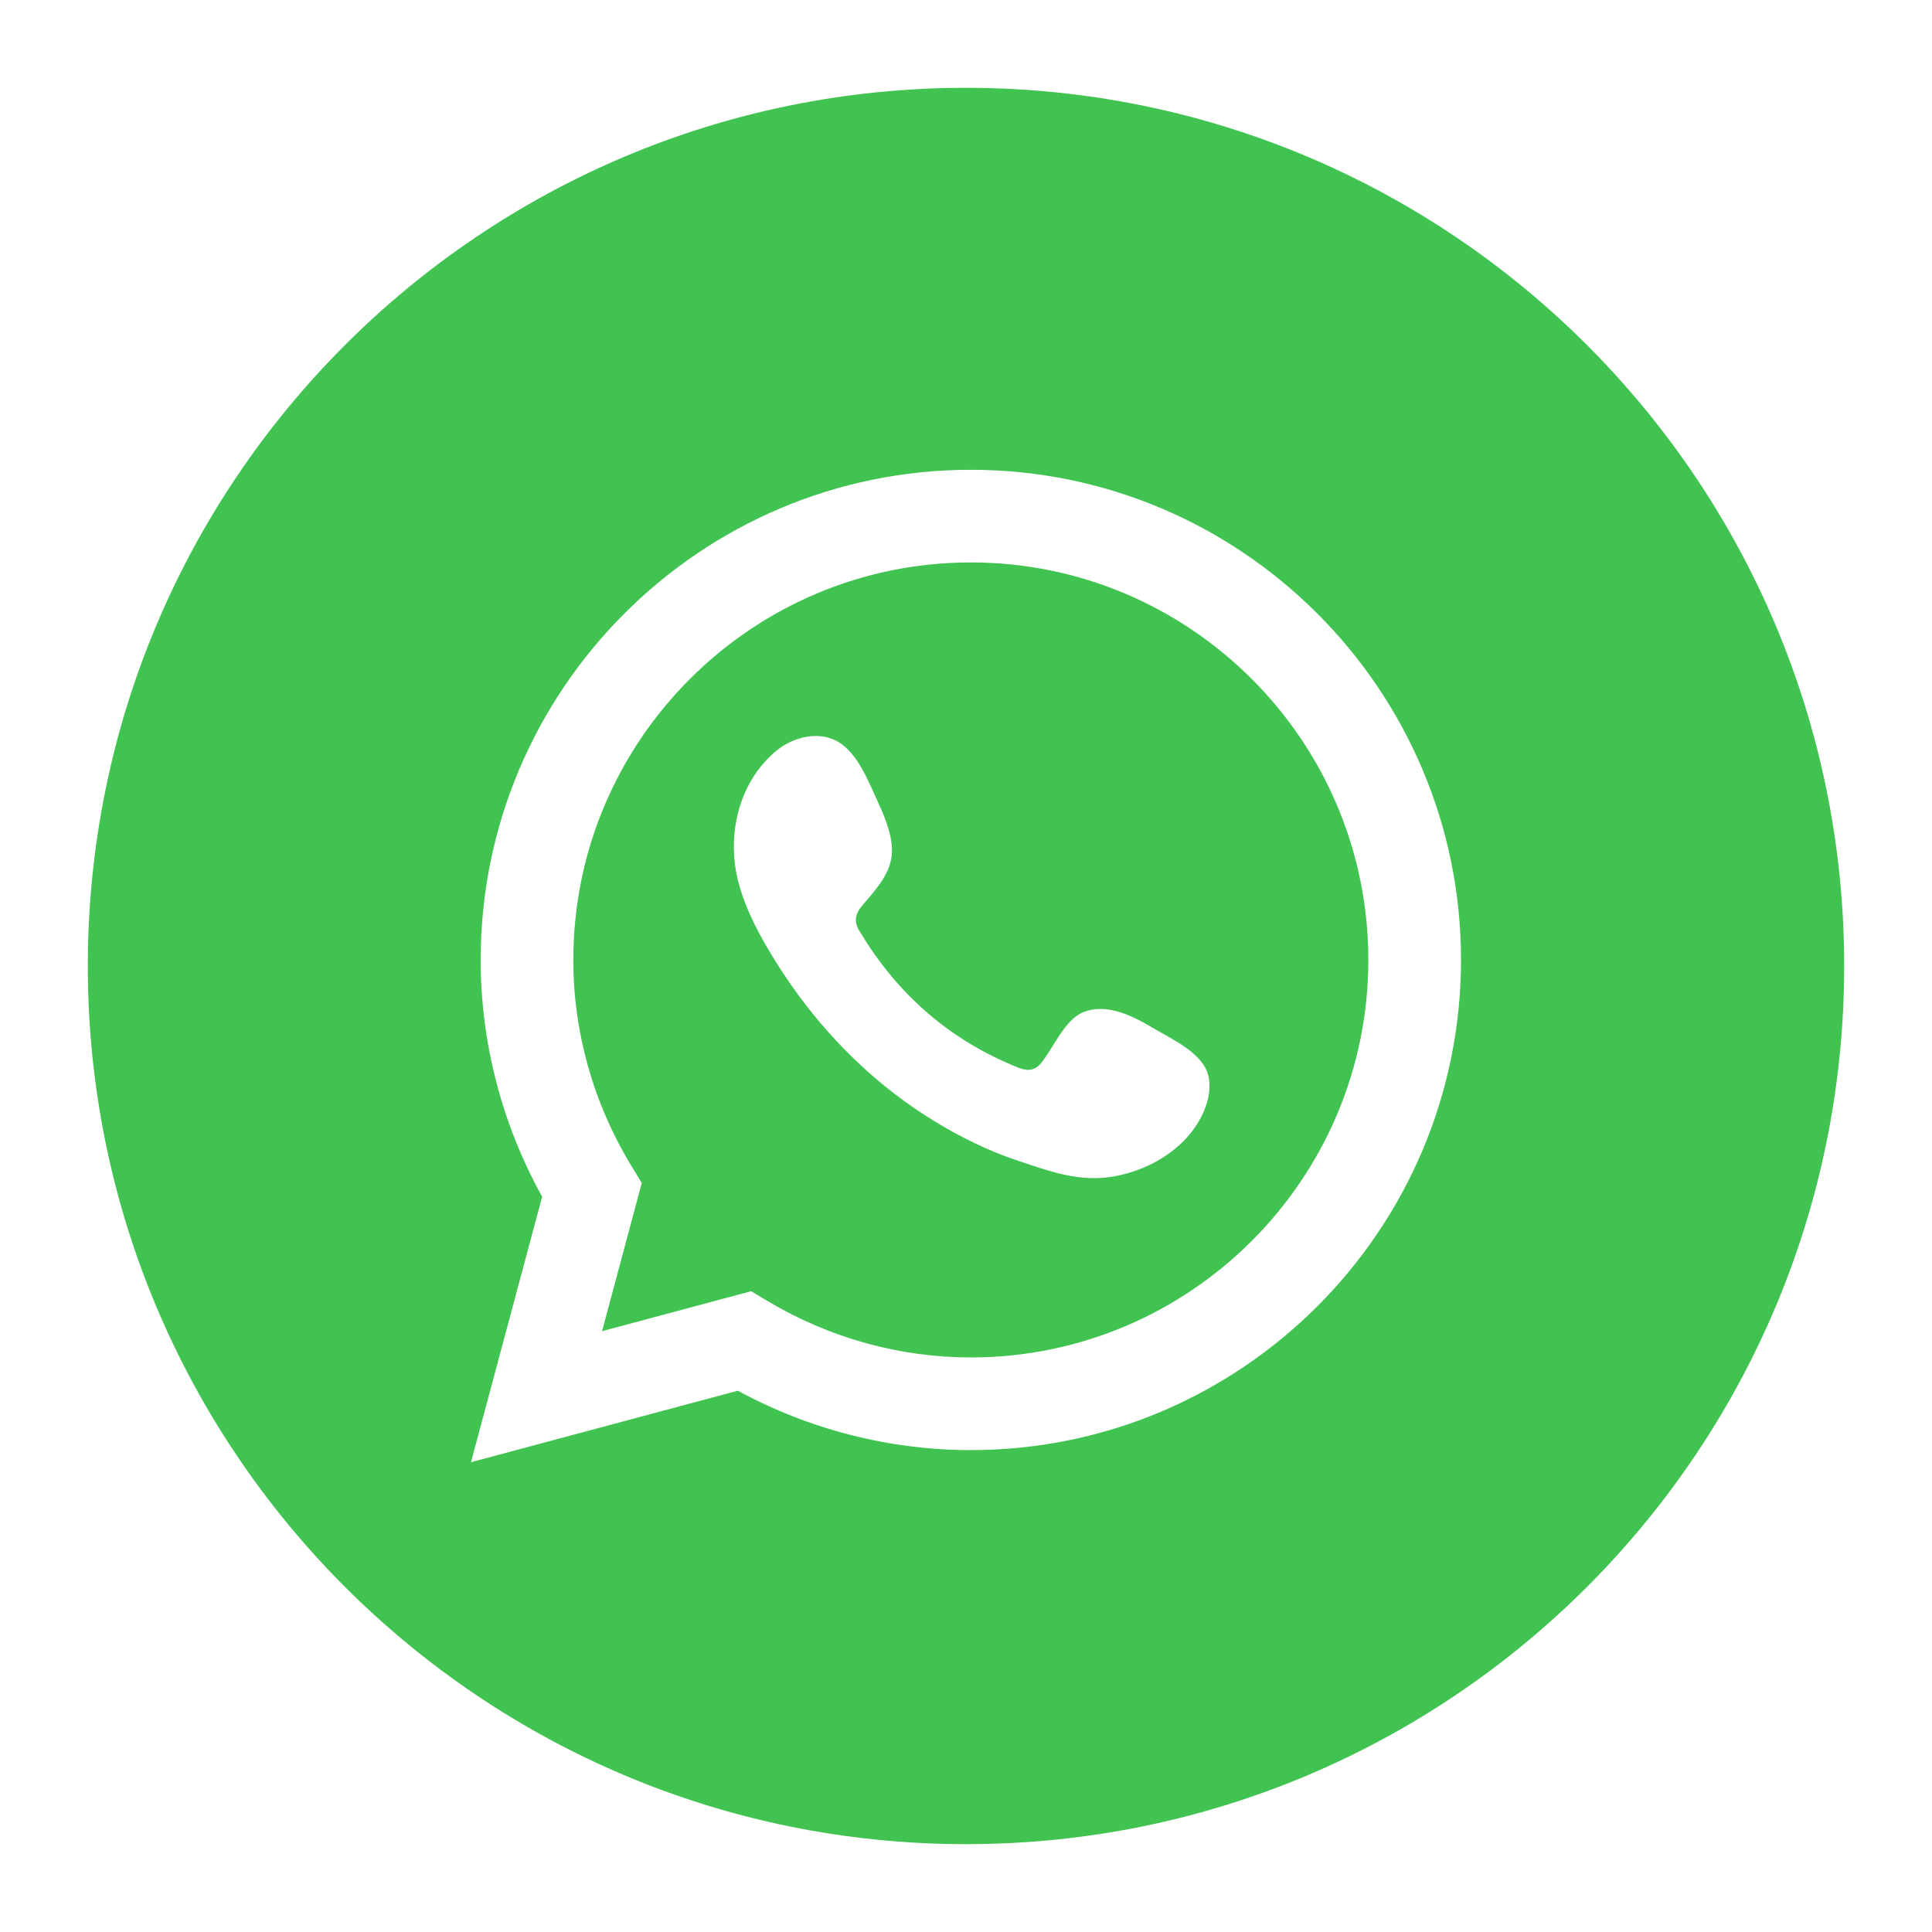 <svg width="88" height="88" viewBox="0 0 88 88" fill="none" xmlns="http://www.w3.org/2000/svg">
<g filter="url(#filter0_d_2654_253)">
<path d="M2 41.999C2 19.908 19.908 2 41.999 2C64.091 2 82 19.908 82 41.999C82 64.091 64.092 81.999 41.999 81.999C19.907 81.999 2 64.091 2 41.999Z" fill="url(#paint0_linear_2654_253)"/>
<path d="M50.525 44.829C49.607 44.279 48.41 43.665 47.328 44.108C46.497 44.448 45.967 45.748 45.429 46.412C45.153 46.753 44.823 46.806 44.399 46.636C41.282 45.394 38.892 43.312 37.172 40.445C36.88 39.999 36.933 39.648 37.284 39.235C37.804 38.623 38.456 37.928 38.597 37.103C38.738 36.278 38.351 35.314 38.01 34.581C37.575 33.642 37.087 32.304 36.148 31.773C35.284 31.285 34.146 31.559 33.376 32.185C32.048 33.267 31.406 34.962 31.426 36.643C31.432 37.12 31.49 37.596 31.602 38.058C31.871 39.166 32.383 40.2 32.959 41.184C33.393 41.927 33.866 42.646 34.376 43.339C36.044 45.604 38.118 47.572 40.52 49.043C41.721 49.778 43.013 50.423 44.352 50.865C45.854 51.361 47.192 51.878 48.813 51.57C50.511 51.247 52.183 50.197 52.857 48.561C53.057 48.077 53.157 47.537 53.045 47.026C52.814 45.969 51.382 45.339 50.527 44.828L50.525 44.829Z" fill="white"/>
<path d="M42.221 19.398C29.91 19.398 19.894 29.413 19.894 41.724C19.894 45.489 20.86 49.199 22.694 52.51L19.453 64.601L31.607 61.345C34.874 63.118 38.524 64.05 42.221 64.05C54.531 64.05 64.547 54.034 64.547 41.724C64.547 29.413 54.531 19.398 42.221 19.398ZM42.221 59.83C38.984 59.83 35.788 58.945 32.978 57.27L32.212 56.813L25.423 58.633L27.232 51.882L26.762 51.111C25.03 48.267 24.114 45.02 24.114 41.724C24.114 31.74 32.236 23.618 42.22 23.618C52.204 23.618 60.326 31.74 60.326 41.724C60.326 51.708 52.203 59.83 42.22 59.83H42.221Z" fill="white"/>
</g>
<defs>
<filter id="filter0_d_2654_253" x="0" y="0" width="88" height="87.999" filterUnits="userSpaceOnUse" color-interpolation-filters="sRGB">
<feFlood flood-opacity="0" result="BackgroundImageFix"/>
<feColorMatrix in="SourceAlpha" type="matrix" values="0 0 0 0 0 0 0 0 0 0 0 0 0 0 0 0 0 0 127 0" result="hardAlpha"/>
<feOffset dx="2" dy="2"/>
<feGaussianBlur stdDeviation="2"/>
<feColorMatrix type="matrix" values="0 0 0 0 0 0 0 0 0 0 0 0 0 0 0 0 0 0 0.2 0"/>
<feBlend mode="normal" in2="BackgroundImageFix" result="effect1_dropShadow_2654_253"/>
<feBlend mode="normal" in="SourceGraphic" in2="effect1_dropShadow_2654_253" result="shape"/>
</filter>
<linearGradient id="paint0_linear_2654_253" x1="41.999" y1="82.545" x2="41.999" y2="2.545" gradientUnits="userSpaceOnUse">
<stop stop-color="#40C351"/>
<stop offset="1" stop-color="#40C351"/>
</linearGradient>
</defs>
</svg>
